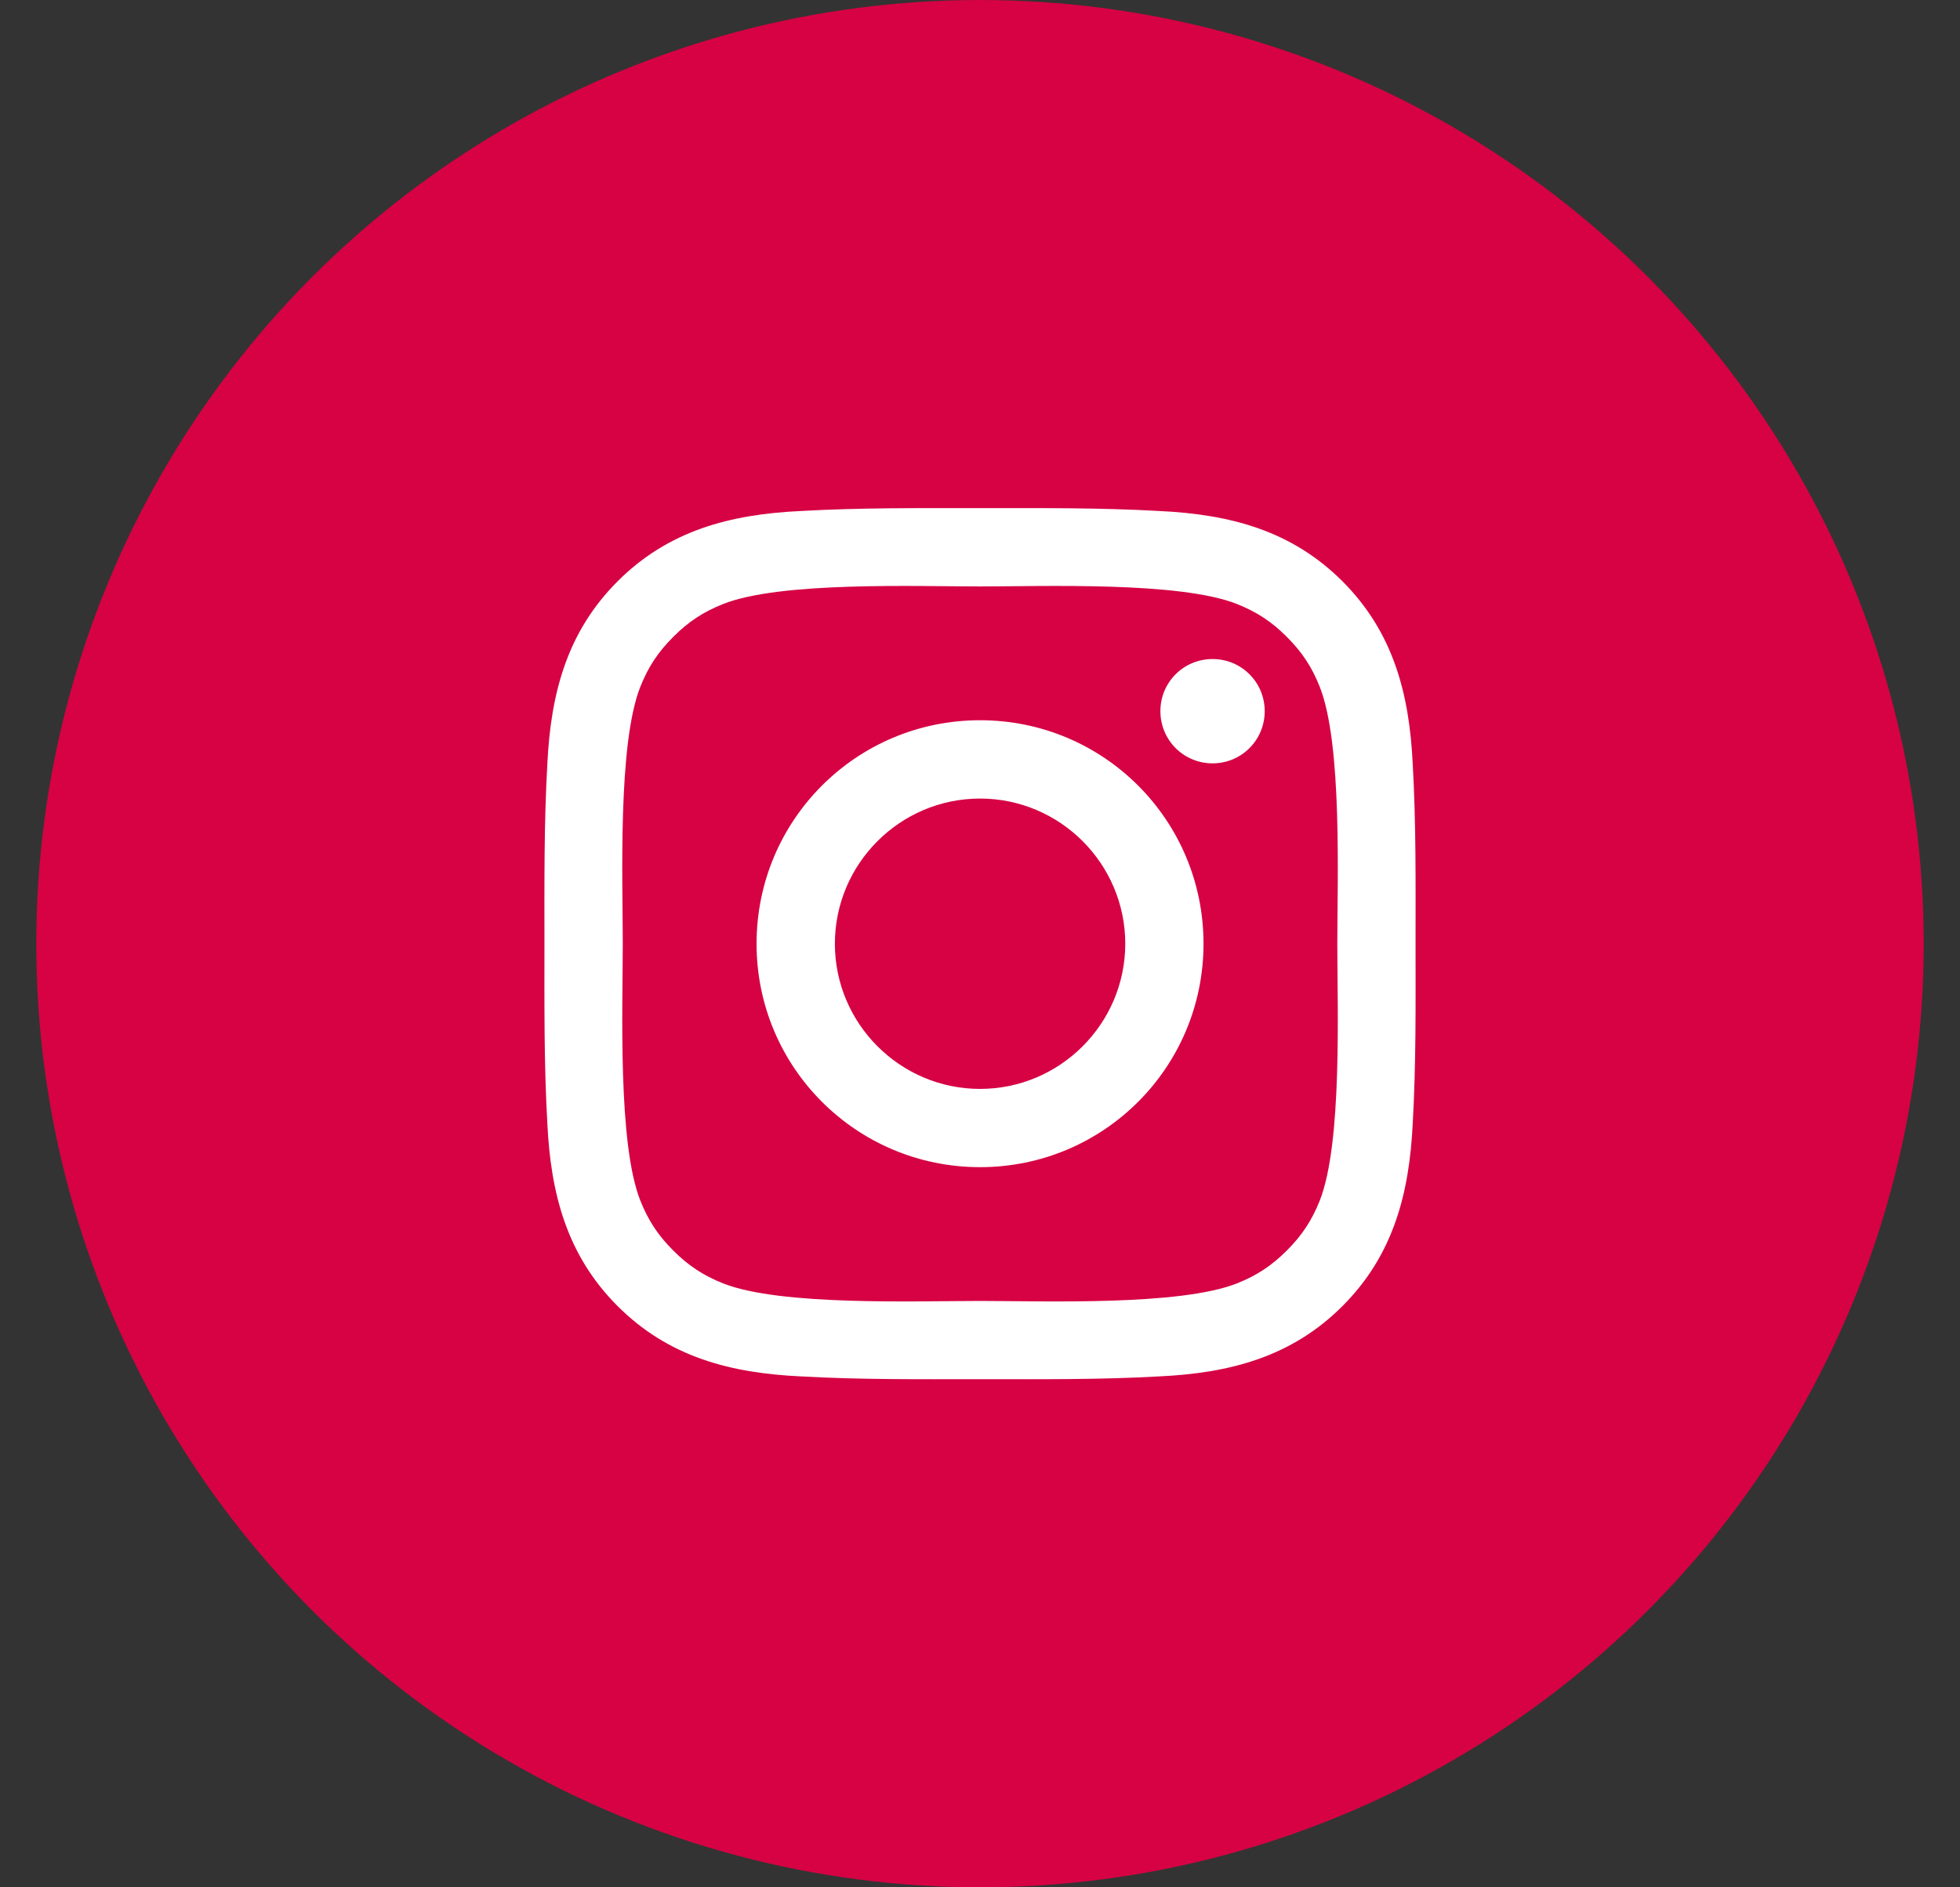 <svg width="27" height="26" viewBox="0 0 27 26" fill="none" xmlns="http://www.w3.org/2000/svg">
<rect x="0" y="0" width="27" height="26" fill="#333333" stroke="none"/>
<circle cx="13.5" cy="13" r="13" fill="#D60244"/>
<path d="M15.501 13.001C15.501 14.102 14.602 15.001 13.501 15.001C12.399 15.001 11.501 14.102 11.501 13.001C11.501 11.899 12.399 11.001 13.501 11.001C14.602 11.001 15.501 11.899 15.501 13.001ZM16.579 13.001C16.579 11.297 15.204 9.922 13.501 9.922C11.797 9.922 10.422 11.297 10.422 13.001C10.422 14.704 11.797 16.079 13.501 16.079C15.204 16.079 16.579 14.704 16.579 13.001ZM17.422 9.797C17.422 9.399 17.102 9.079 16.704 9.079C16.305 9.079 15.985 9.399 15.985 9.797C15.985 10.196 16.305 10.516 16.704 10.516C17.102 10.516 17.422 10.196 17.422 9.797ZM13.501 8.079C14.376 8.079 16.25 8.008 17.04 8.321C17.313 8.43 17.516 8.563 17.727 8.774C17.938 8.985 18.071 9.188 18.18 9.461C18.493 10.251 18.422 12.126 18.422 13.001C18.422 13.876 18.493 15.751 18.18 16.54C18.071 16.813 17.938 17.016 17.727 17.227C17.516 17.438 17.313 17.571 17.04 17.68C16.25 17.993 14.376 17.922 13.501 17.922C12.626 17.922 10.751 17.993 9.961 17.68C9.688 17.571 9.485 17.438 9.274 17.227C9.063 17.016 8.93 16.813 8.821 16.54C8.508 15.751 8.579 13.876 8.579 13.001C8.579 12.126 8.508 10.251 8.821 9.461C8.93 9.188 9.063 8.985 9.274 8.774C9.485 8.563 9.688 8.43 9.961 8.321C10.751 8.008 12.626 8.079 13.501 8.079ZM19.5 13.001C19.5 12.172 19.508 11.352 19.461 10.524C19.415 9.563 19.196 8.711 18.493 8.008C17.79 7.305 16.938 7.086 15.977 7.04C15.149 6.993 14.329 7 13.501 7C12.672 7 11.852 6.993 11.024 7.04C10.063 7.086 9.211 7.305 8.508 8.008C7.805 8.711 7.586 9.563 7.54 10.524C7.493 11.352 7.5 12.172 7.5 13.001C7.5 13.829 7.493 14.649 7.54 15.477C7.586 16.438 7.805 17.29 8.508 17.993C9.211 18.696 10.063 18.915 11.024 18.961C11.852 19.008 12.672 19 13.501 19C14.329 19 15.149 19.008 15.977 18.961C16.938 18.915 17.79 18.696 18.493 17.993C19.196 17.29 19.415 16.438 19.461 15.477C19.508 14.649 19.5 13.829 19.5 13.001Z" fill="white"/>
</svg>
